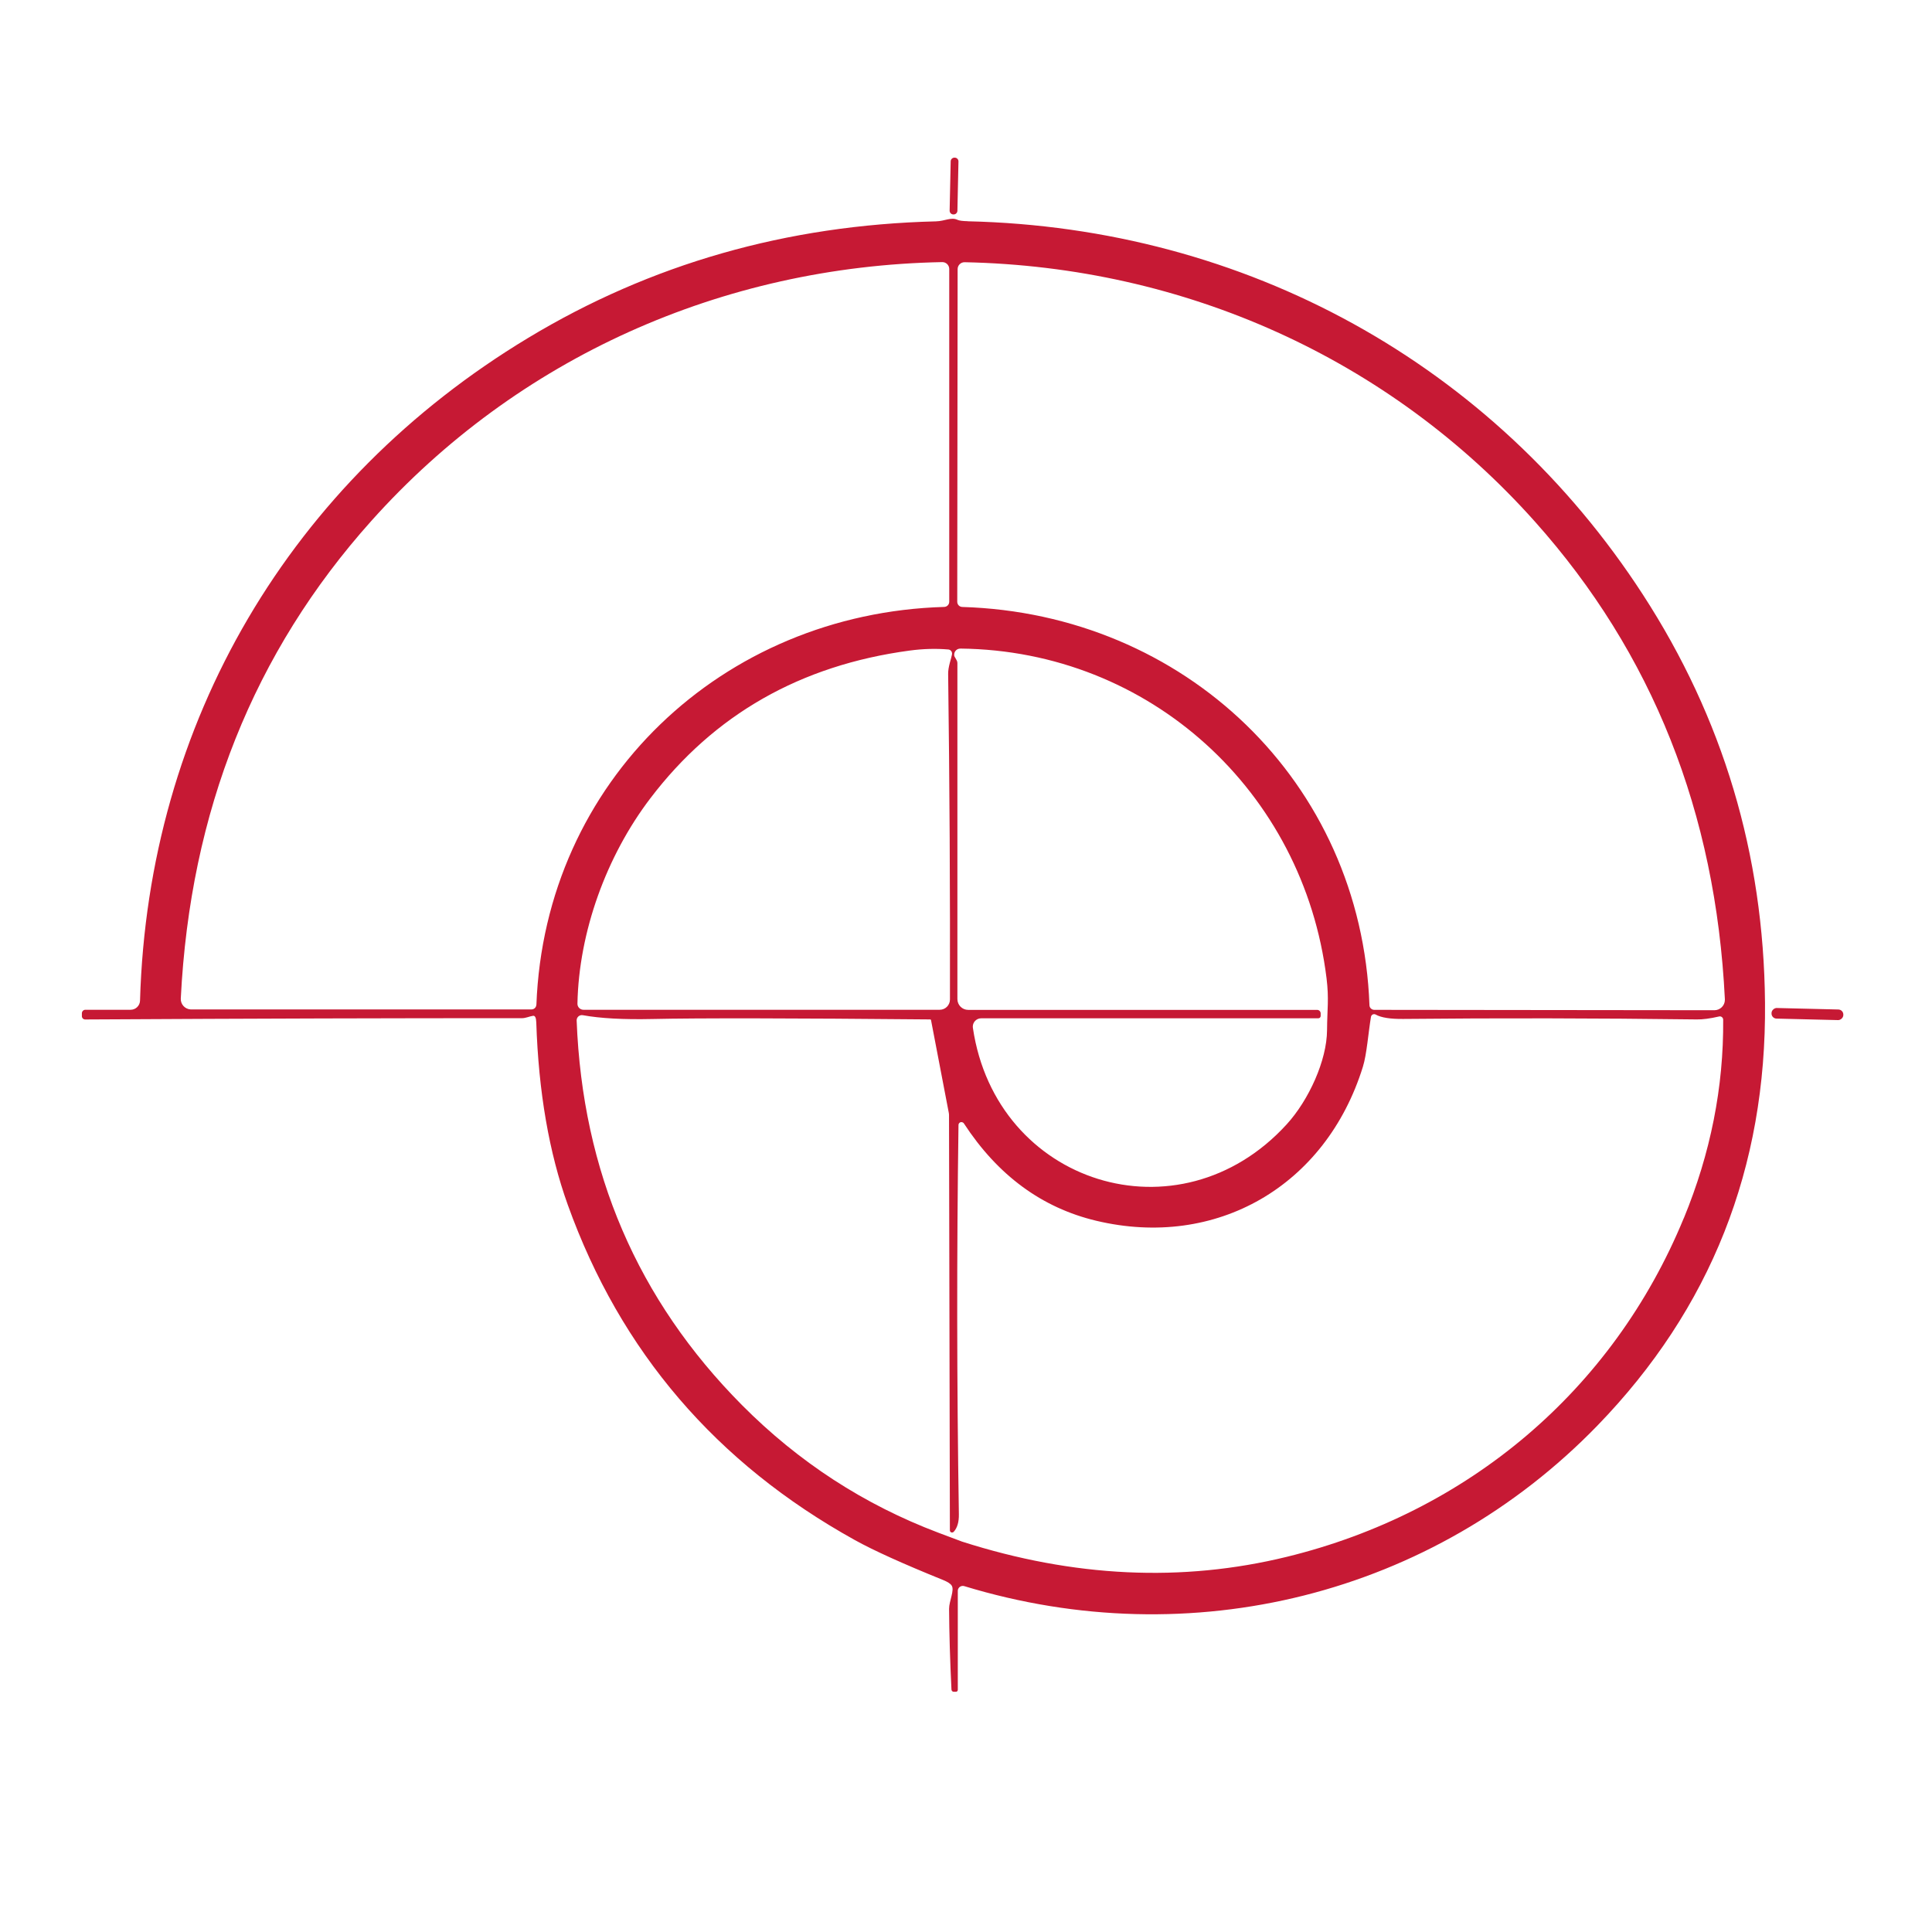 <svg xmlns="http://www.w3.org/2000/svg" id="Capa_1" data-name="Capa 1" viewBox="0 0 512 512"><defs><style>      .cls-1 {        fill: #c61934;      }    </style></defs><path class="cls-1" d="M246.32,48.28h13.07c.54,0,.99.44.99.99v.08c0,.55-.44.99-.99.99h-13.07c-.54,0-.99-.44-.99-.99v-.08c0-.54.44-.99.99-.99Z" transform="translate(198.15 301.05) rotate(-88.78)"></path><path class="cls-1" d="M256.42,58.62c-1.33-.03-2.22-.15-2.67-.36-1.68-.8-3.34.34-5.69.4-39.56.98-75.6,11.28-108.11,30.9-62.89,37.94-100.7,101.71-102.84,175.6-.03,1.36-1.14,2.44-2.5,2.44h-11.99c-.51,0-.92.42-.92.95v.74s0,.01,0,.02c.01.49.41.87.88.86,45.05-.25,83.63-.36,115.76-.34.99,0,2.02-.5,2.92-.63.53-.08.82.49.86,1.72.6,18.44,3.39,34.57,8.36,48.4,13.95,38.83,39.3,68.43,76.06,88.81,4.97,2.76,12.77,6.29,23.4,10.59,1.18.48,1.93.96,2.25,1.45.84,1.22-.67,4.1-.67,6.18.04,6.5.25,13.63.63,21.4.01.33.28.59.61.59h.57c.28,0,.5-.23.5-.5v-26.26c0-.13.02-.25.06-.37.21-.69.95-1.08,1.65-.87,60.07,18.32,124.16,2.46,167.81-42.56,30-30.95,44.8-68.3,44.4-112.06-.35-39.38-11.14-75.43-32.37-108.15-39.62-61.08-105.24-97.25-178.94-98.93ZM254.51,171.88c50.18.53,90.95,37.87,97.04,87.38.67,5.52.17,8.02.13,13.74-.04,8-4.83,18.55-10.73,25-28.48,31.15-77,15.86-83.12-25.58-.02-.11-.03-.23-.03-.34,0-1.23,1-2.22,2.23-2.22h89.33c.35,0,.63-.28.63-.63v-.65c0-.52-.41-.95-.92-.95h-92.49c-1.58,0-2.86-1.28-2.86-2.86v-89c0-.32-.09-.62-.25-.88-.36-.62-.55-.95-.57-1.01-.03-.12-.04-.25-.04-.38.01-.9.74-1.63,1.64-1.61ZM252.3,173.39c-.19,1.13-1.07,3.34-1.03,5.23.38,29,.54,57.75.48,86.25,0,1.51-1.21,2.73-2.71,2.73h-94.42s-.03,0-.04,0c-.88-.02-1.58-.76-1.55-1.64.38-18.93,7.62-39.03,19.32-54.4,16.89-22.21,39.79-35.26,68.71-39.15,3.57-.48,6.99-.57,10.25-.29.04,0,.07,0,.1.01.59.11.99.67.88,1.27ZM142.13,266.29c-.02.68-.59,1.22-1.28,1.22H50.68c-.05,0-.1,0-.15,0-1.53-.08-2.7-1.38-2.62-2.89,2.48-49.56,19.32-91.76,50.52-126.6,38.75-43.29,93.05-67.45,151.28-68.56h.02c1.01,0,1.83.82,1.83,1.83v88.18c0,.74-.59,1.34-1.32,1.37-58.79,1.7-105.87,46.15-108.09,105.47ZM446.22,322.82c-18.84,45.81-57.34,78.05-105.19,89.75-27.78,6.79-56.48,5.45-86.08-4.03-.15-.04-2.24-.83-6.26-2.35-19.69-7.44-37.05-18.72-52.07-33.84-27.66-27.87-42.26-61.83-43.8-101.9,0-.1,0-.2.02-.3.14-.75.86-1.25,1.62-1.11,4.61.84,10.75,1.18,18.42,1.01,12.18-.27,36.73-.23,73.64.11.11,0,.2.07.21.17l4.71,24.58c.04.2.06.4.06.61l.23,110.05c0,.16.06.31.18.42.23.21.6.19.83-.04.95-1.04,1.41-2.6,1.37-4.68-.55-34.71-.58-69.09-.1-103.13,0-.26.13-.5.35-.65.36-.23.84-.13,1.08.23,8.99,13.77,20.68,22.36,35.06,25.79,31.76,7.58,60.85-9.14,70.68-40.81,1.03-3.3,1.43-8.97,2.14-13.23.02-.09.05-.18.09-.26.23-.42.75-.57,1.17-.34,1.43.81,3.87,1.2,7.33,1.16,25.19-.25,51.1-.21,77.72.13,1.58.03,3.56-.23,5.94-.78.06-.02.13-.02.19-.03.49,0,.89.38.9.87.14,17.87-3.34,35.41-10.44,52.64ZM457.11,264.97c0,1.52-1.25,2.75-2.78,2.75l-90.13-.1c-.69,0-1.26-.54-1.28-1.22-2.16-59.3-49.15-103.79-107.92-105.55-.74-.02-1.32-.63-1.32-1.37l.1-88.16s0-.01,0-.02c.01-1.01.84-1.82,1.85-1.81,58.2,1.2,112.46,25.4,151.13,68.73,31.14,34.87,47.93,77.07,50.35,126.6,0,.05,0,.1,0,.15Z"></path><rect class="cls-1" x="477.58" y="259.22" width="2.81" height="19.03" rx="1.34" ry="1.34" transform="translate(198.63 741.01) rotate(-88.6)"></rect></svg>